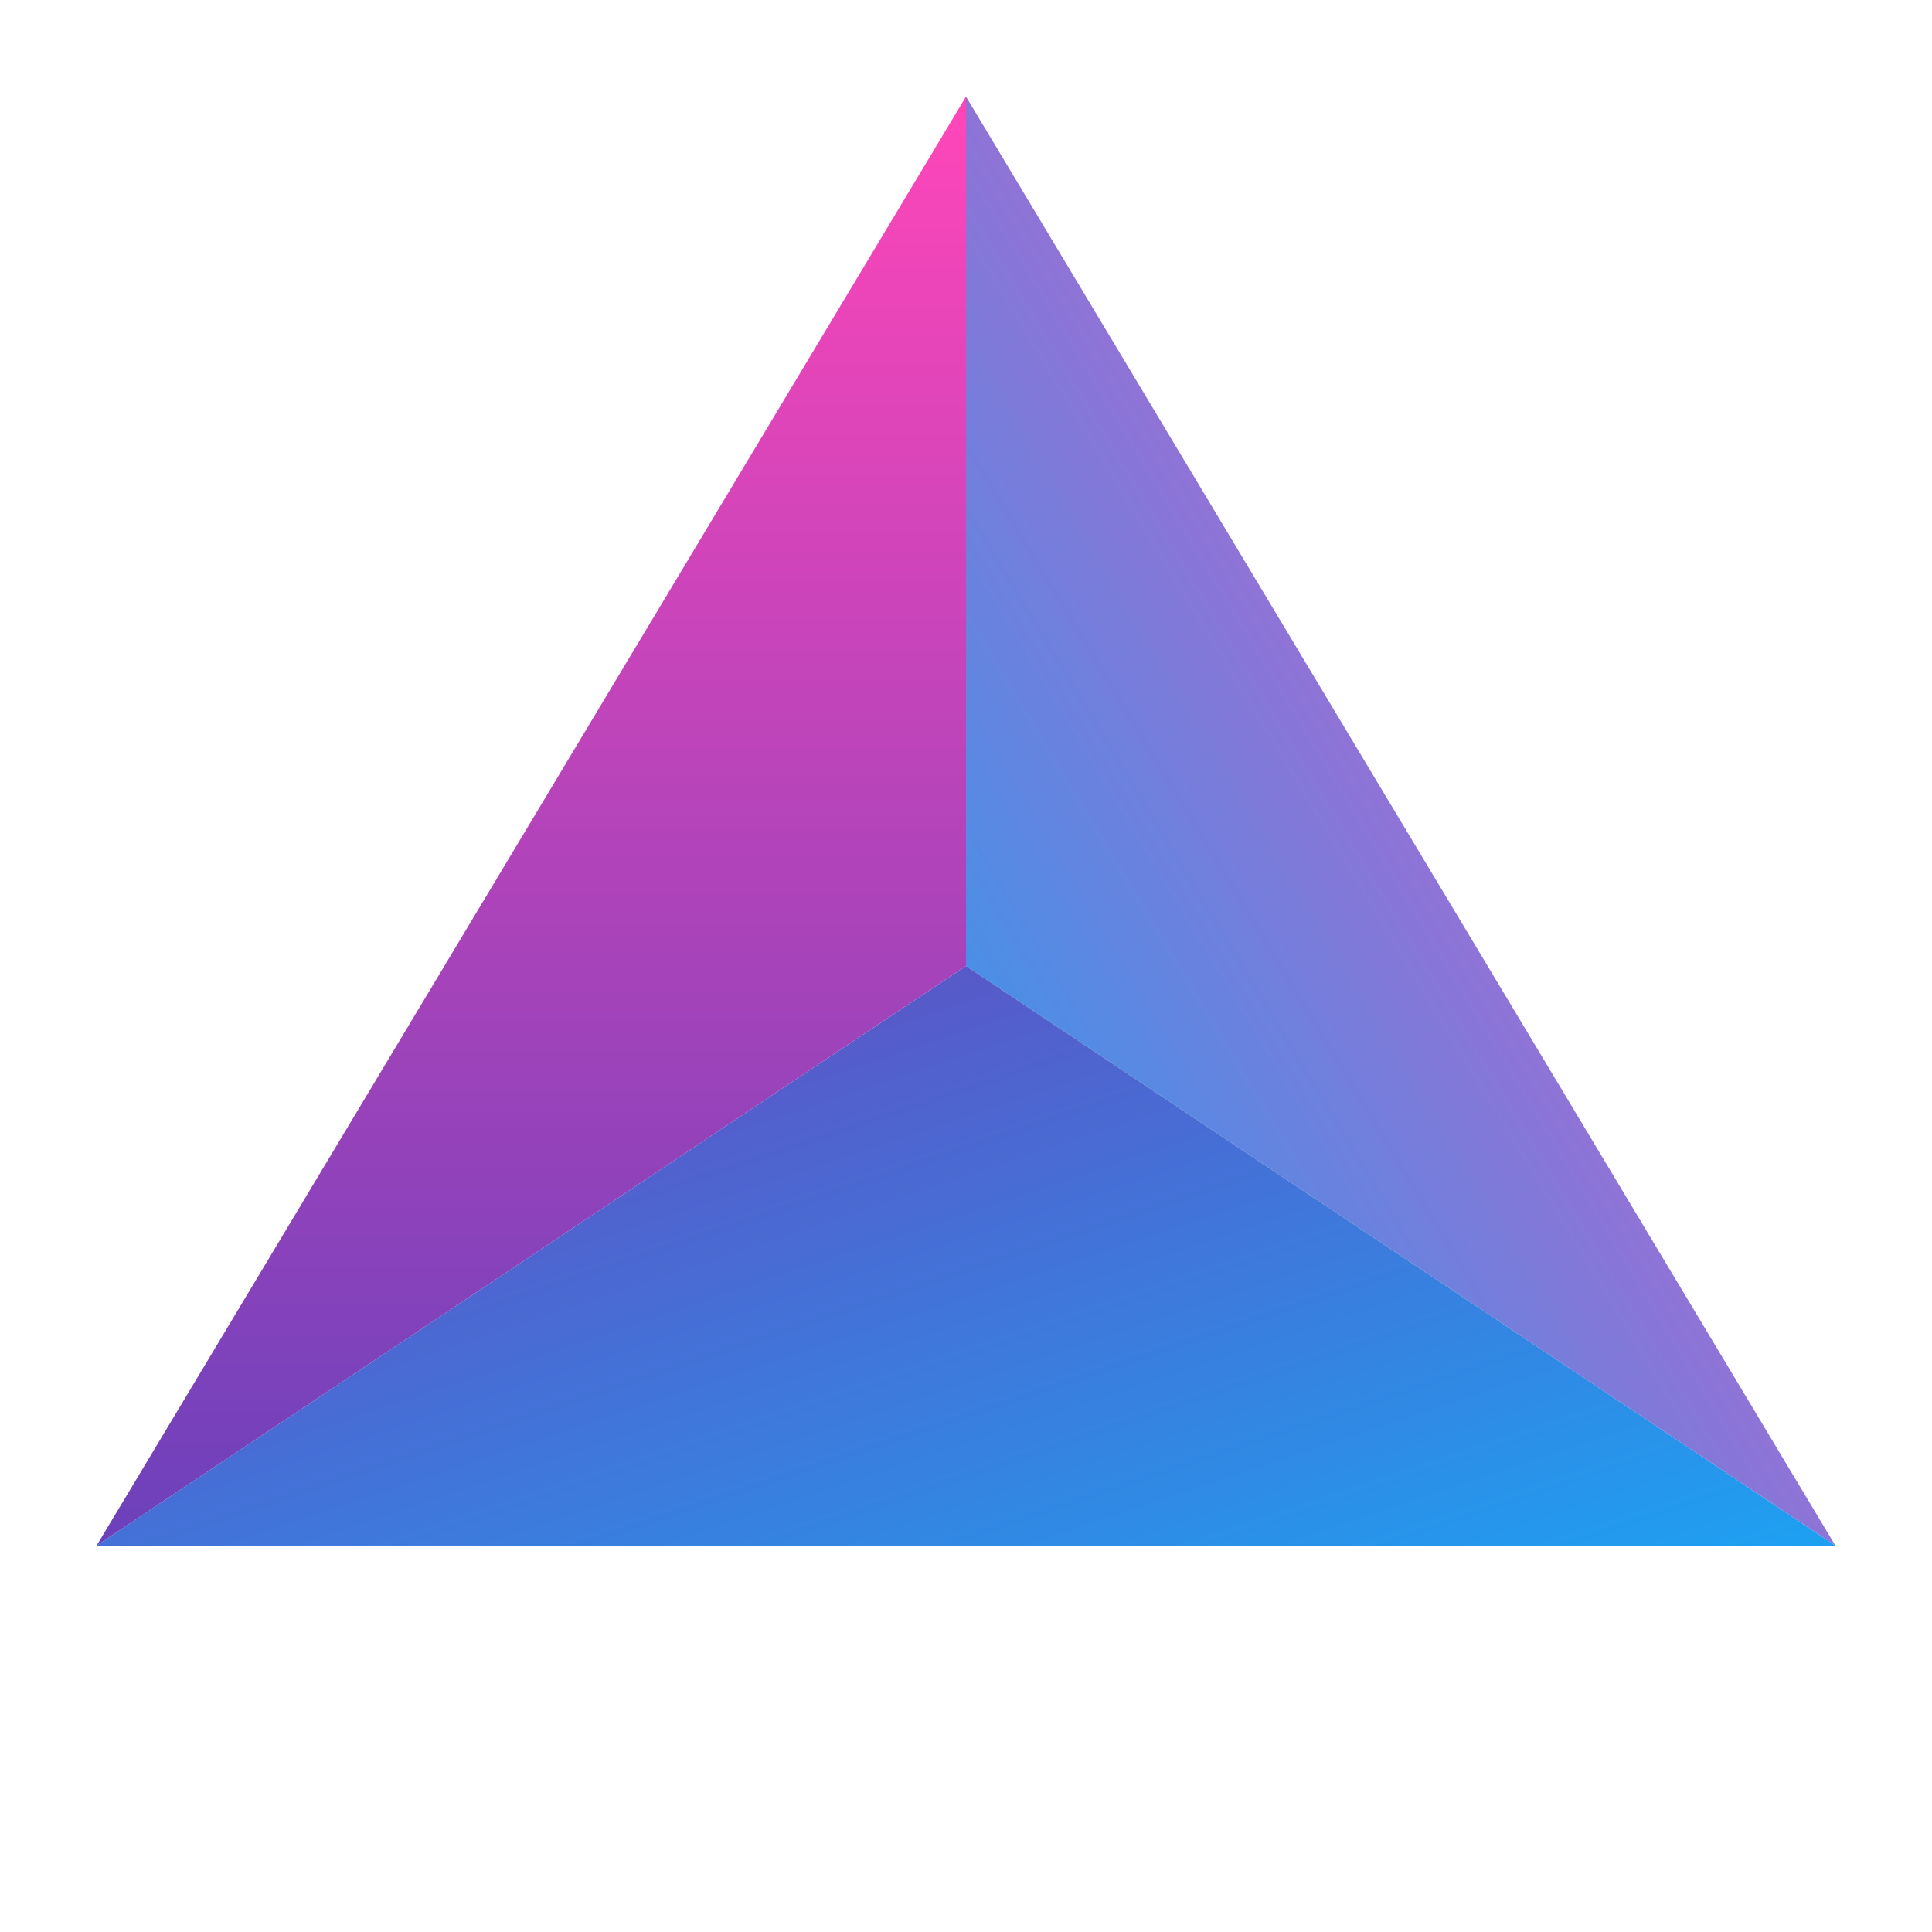 <svg width="200" height="200" xmlns="http://www.w3.org/2000/svg" viewBox="0 0 200 200">
  <defs>
    <linearGradient id="topGradient" x1="50%" y1="0%" x2="50%" y2="100%">
      <stop offset="0%" stop-color="#ff46b9"/>
      <stop offset="100%" stop-color="#6b41bb"/>
    </linearGradient>
    <linearGradient id="leftGradient" x1="0%" y1="0%" x2="100%" y2="100%">
      <stop offset="0%" stop-color="#6b41bb"/>
      <stop offset="100%" stop-color="#1da1f2"/>
    </linearGradient>
    <linearGradient id="rightGradient" x1="100%" y1="0%" x2="0%" y2="100%">
      <stop offset="0%" stop-color="#ff46b9"/>
      <stop offset="100%" stop-color="#1da1f2"/>
    </linearGradient>
  </defs>

  <polygon points="100,10 190,160 100,100" fill="url(#rightGradient)"/>
  <polygon points="100,100 190,160 10,160" fill="url(#leftGradient)"/>
  <polygon points="100,10 100,100 10,160" fill="url(#topGradient)"/>
</svg>
